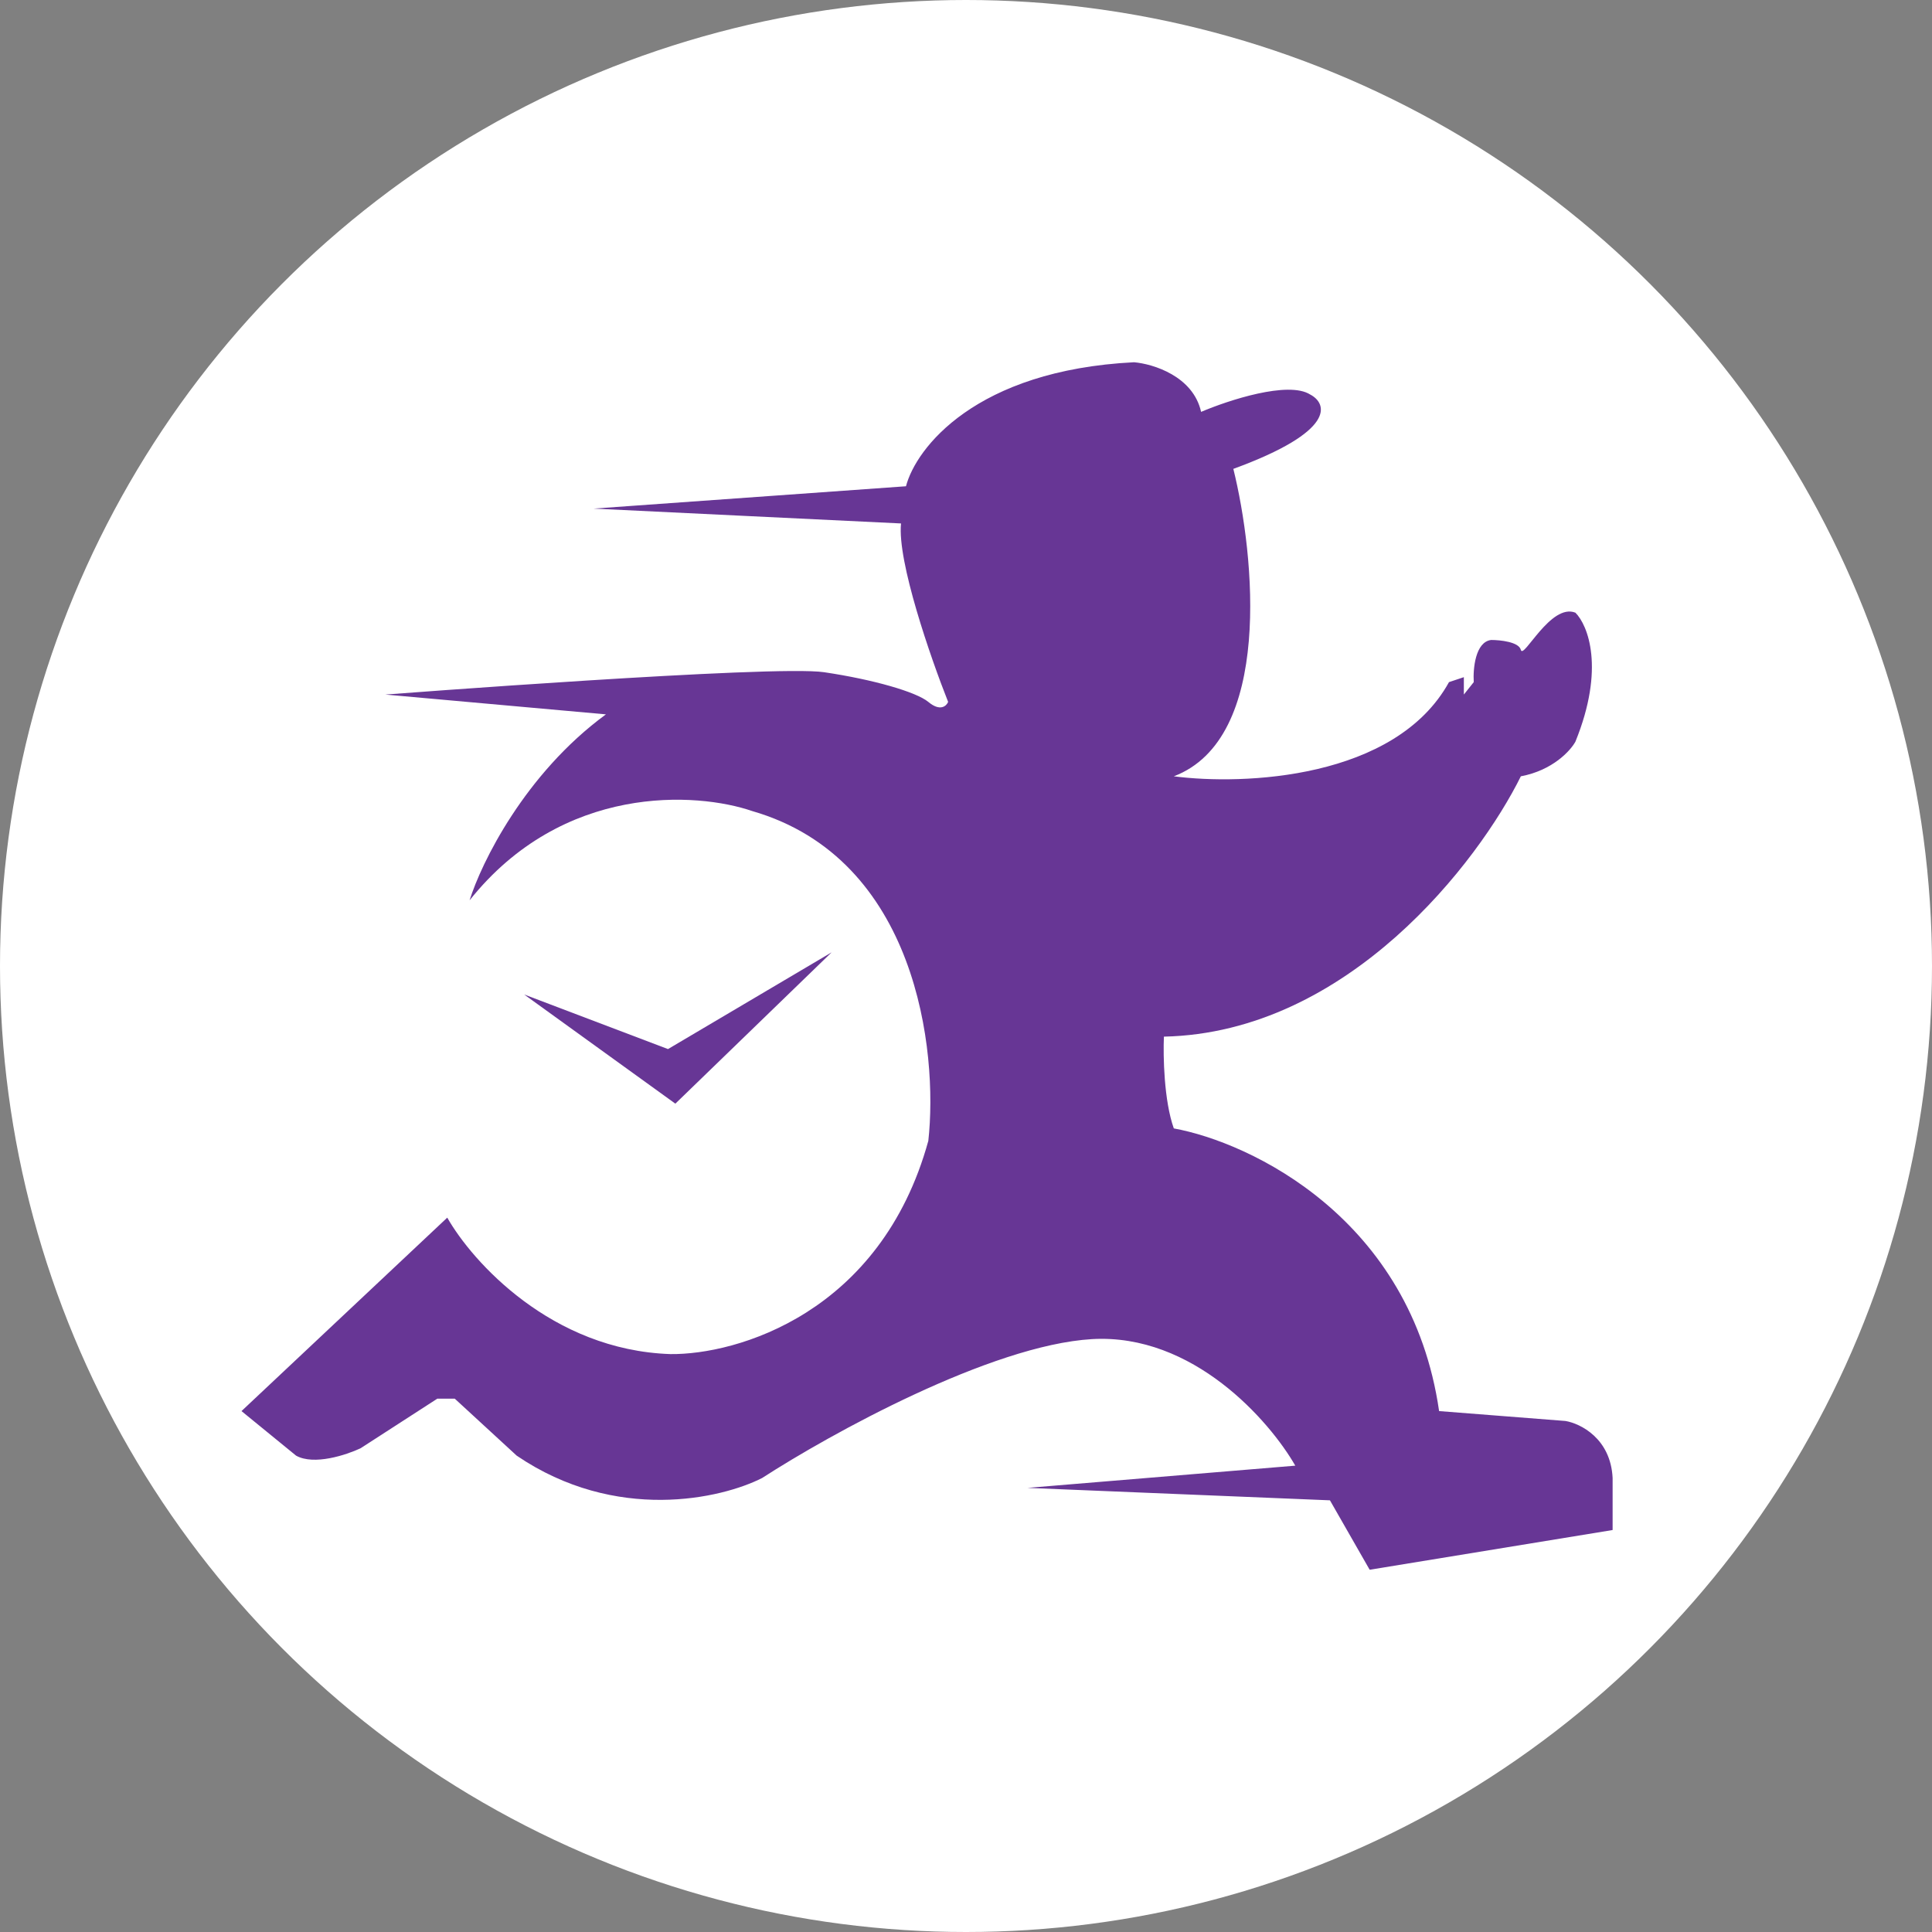 <svg width="16" height="16" viewBox="0 0 16 16" fill="none" xmlns="http://www.w3.org/2000/svg">
<rect x="0" y="0" width="16" height="16" fill="#808080" stroke="none"/>
<circle cx="8" cy="8" r="8" fill="white"/>
<path d="M7.503 4.027L4.916 4.212L7.462 4.335C7.429 4.647 7.708 5.45 7.852 5.813C7.838 5.847 7.786 5.895 7.688 5.813C7.589 5.731 7.236 5.628 6.825 5.567C6.415 5.505 3.191 5.752 3.191 5.752L5.018 5.916C4.345 6.409 3.985 7.148 3.889 7.456C4.661 6.487 5.771 6.559 6.23 6.717C7.593 7.111 7.77 8.702 7.688 9.448C7.294 10.877 6.1 11.22 5.552 11.214C4.567 11.181 3.91 10.447 3.704 10.084L2 11.686L2.452 12.055C2.6 12.138 2.869 12.049 2.986 11.994L3.622 11.583H3.766L4.279 12.055C5.101 12.614 5.977 12.411 6.312 12.24C6.873 11.877 8.205 11.14 9.043 11.09C9.881 11.041 10.515 11.768 10.727 12.138L8.509 12.322L11.014 12.425L11.343 13L13.355 12.671V12.24C13.339 11.912 13.088 11.789 12.965 11.768L11.918 11.686C11.688 10.092 10.357 9.461 9.721 9.345C9.639 9.115 9.632 8.743 9.639 8.585C11.166 8.552 12.246 7.134 12.595 6.429C12.858 6.38 13.006 6.217 13.047 6.142C13.294 5.534 13.15 5.177 13.047 5.074C12.842 4.992 12.616 5.464 12.595 5.382C12.579 5.316 12.424 5.3 12.349 5.3C12.218 5.316 12.198 5.539 12.205 5.649L12.123 5.752V5.649V5.608L12 5.649C11.556 6.454 10.296 6.504 9.721 6.429C10.542 6.117 10.392 4.602 10.214 3.883C11.068 3.571 10.994 3.342 10.85 3.267C10.669 3.152 10.172 3.315 9.947 3.411C9.881 3.115 9.55 3.014 9.392 3C8.078 3.066 7.585 3.712 7.503 4.027Z" fill="#673695"/>
<path d="M5.532 8.688L4.341 8.236L5.593 9.14L6.887 7.887L5.532 8.688Z" fill="#673695"/>
</svg>
